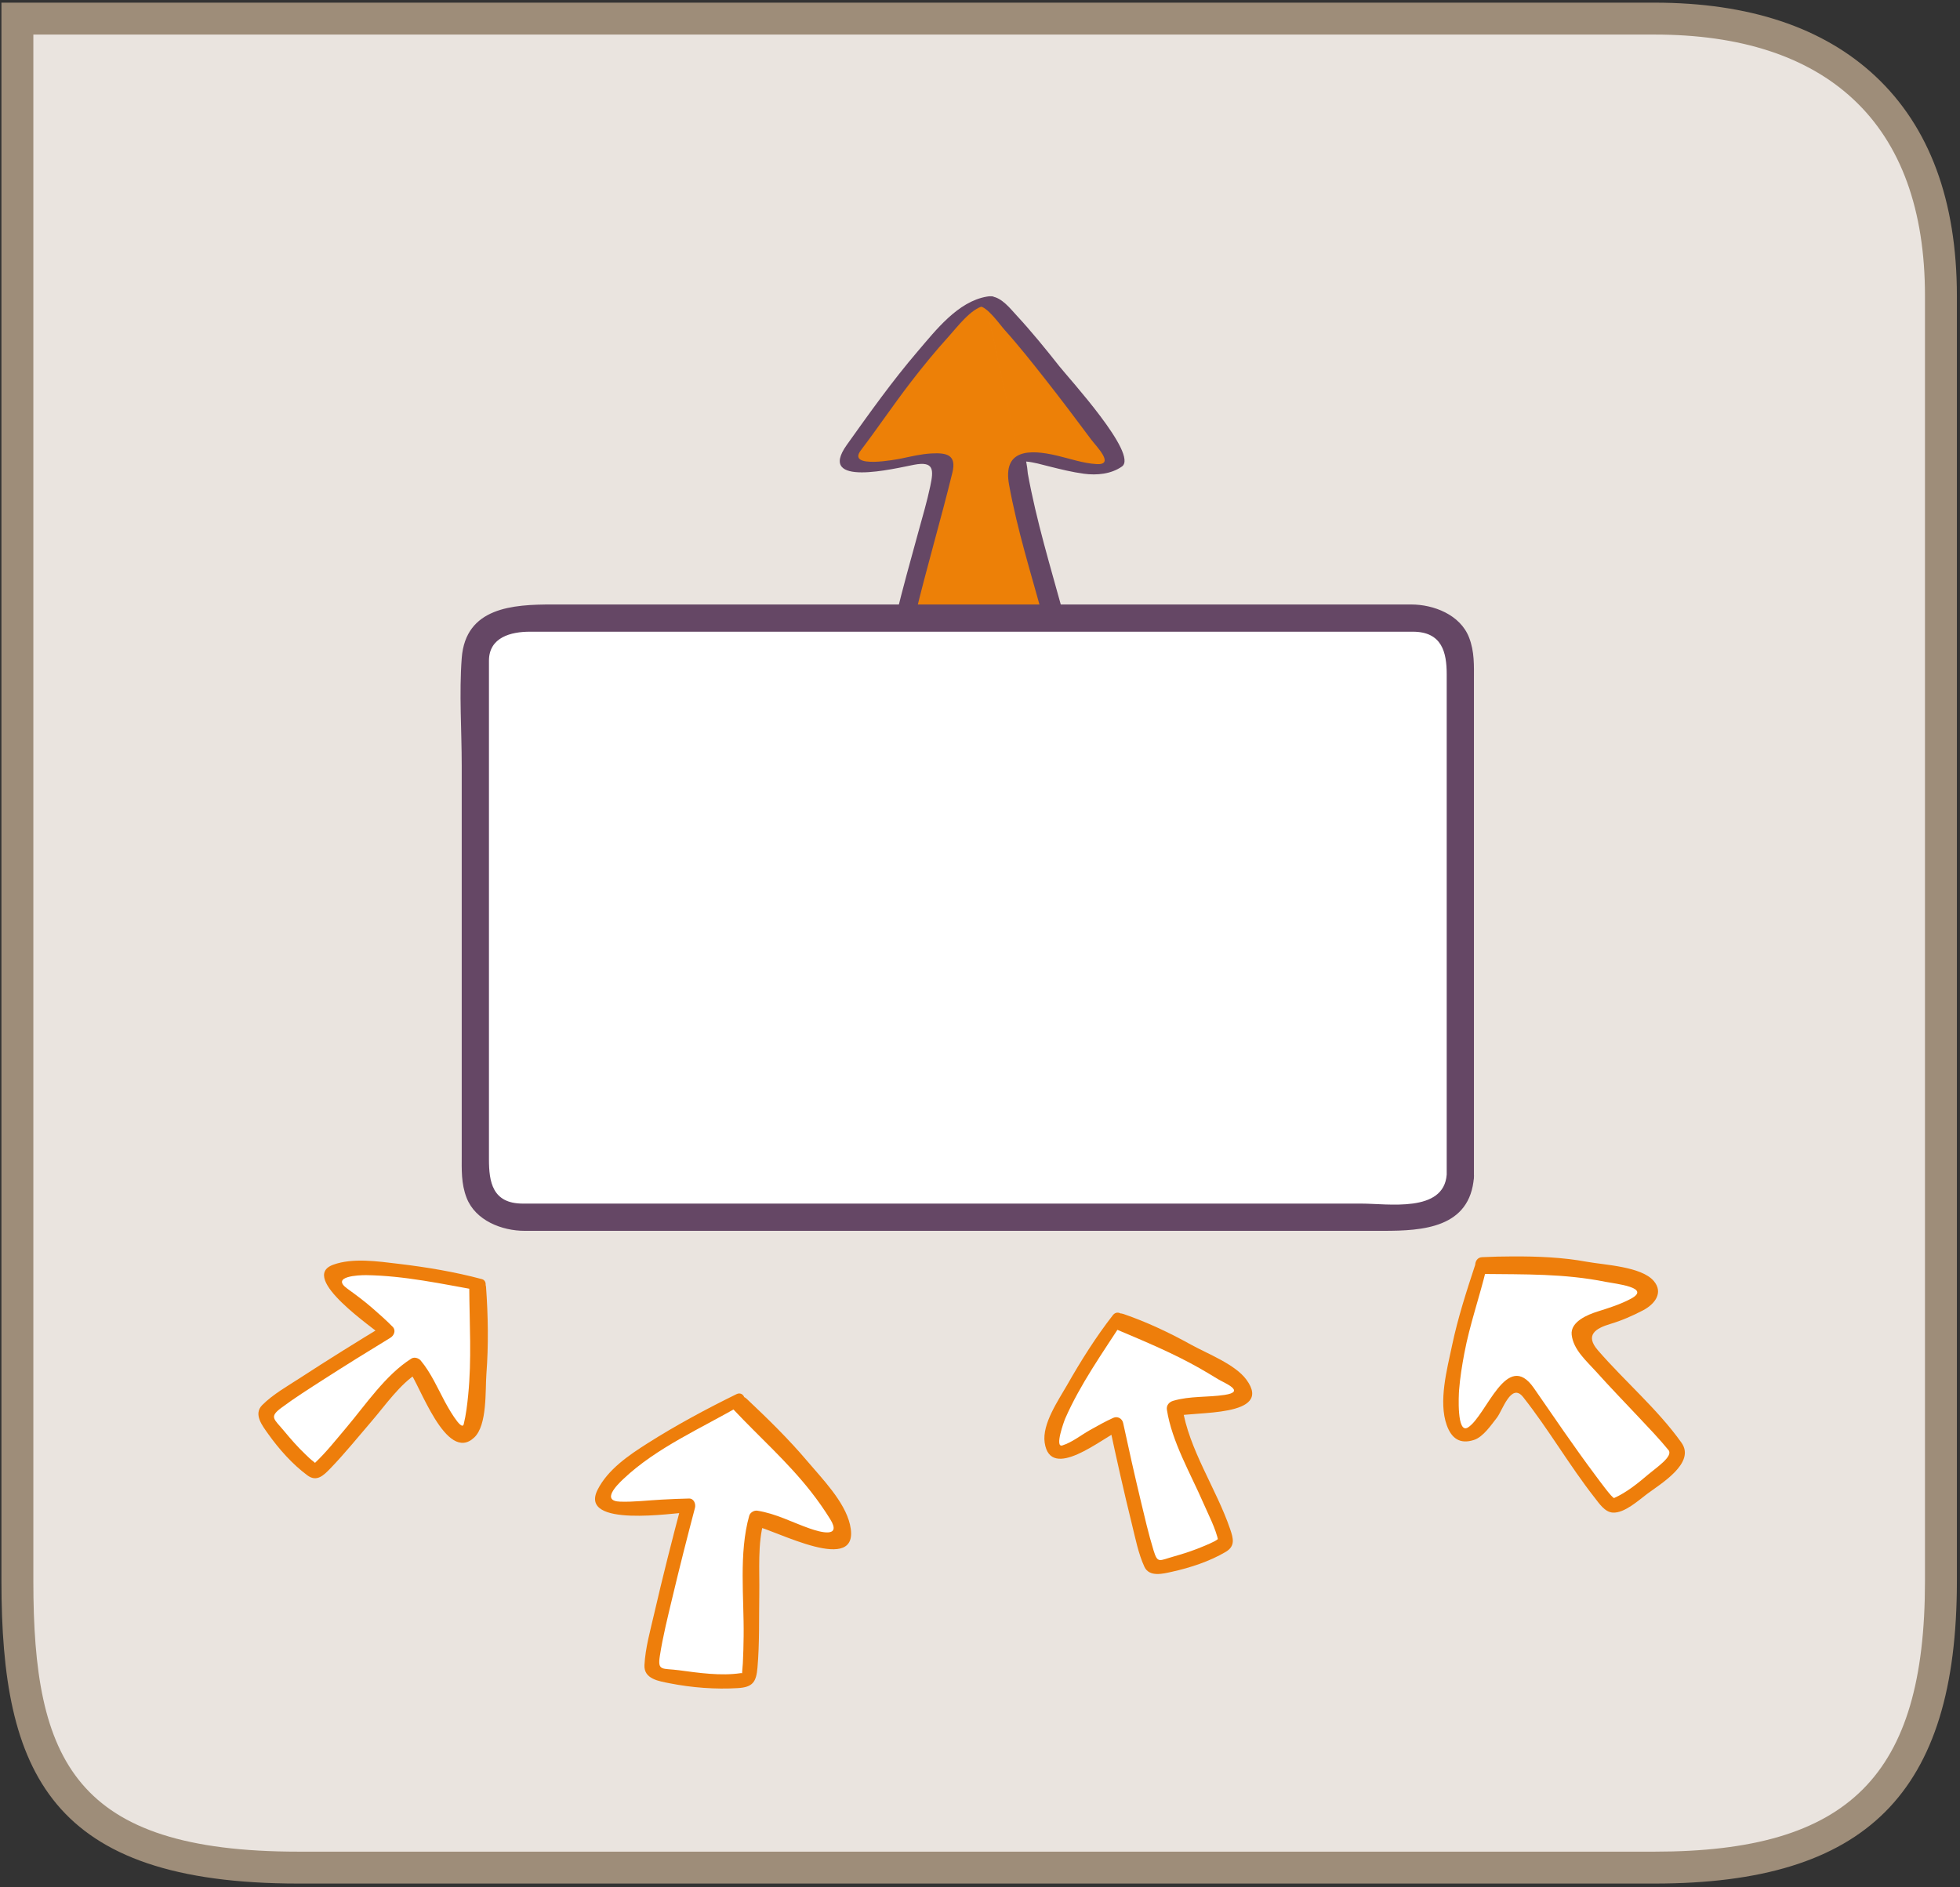 <?xml version="1.0" encoding="UTF-8"?>
<svg xmlns="http://www.w3.org/2000/svg" width="430" height="414" viewBox="0 0 430 414" fill="none">
  <rect x="0" y="0" width="430" height="414" fill="#333333" stroke="none"/>
  <g clip-path="url(#clip0_49_179)">
    <path d="M425.816 64.916C425.816 24.261 401.984 4.083 362.982 4.083H9.222H3.816V10.155V346.916C3.816 386.509 12.493 409.749 65.482 409.749H362.982C410.48 409.749 425.816 388.663 425.816 346.916V64.916Z" fill="#EAE4DF"></path>
    <path d="M429.316 64.916C429.316 44.023 423.293 27.8 411.414 16.697C399.977 6.004 383.681 0.583 362.983 0.583H9.222H3.816H0.316V4.083V10.155V346.916C0.316 388.927 10.979 413.249 65.482 413.249H362.982C409.477 413.249 429.316 393.411 429.316 346.916V64.916ZM422.316 346.916C422.316 389.614 405.679 406.249 362.982 406.249H65.482C16.312 406.249 7.316 386.269 7.316 346.916V10.155V4.083L3.816 7.583H9.222H362.982C381.847 7.583 396.535 12.37 406.634 21.811C417.04 31.537 422.316 46.04 422.316 64.916V346.916Z" fill="#9E8D79"></path>
    <path d="M324.871 277.909C321.709 289.151 319.209 295.651 318.459 306.651C317.839 312.596 320.035 317.981 324.959 312.776C329.334 308.151 329.742 304.874 331.209 303.651C332.709 302.401 334.276 304.002 335.334 305.526C339.98 312.231 351.749 329.469 353.438 330.161C354.905 331.696 368.49 320.384 368.323 318.749C368.302 317.183 353.948 303.12 347.989 295.833C346.907 294.511 345.71 292.901 347.085 291.401C350.036 288.891 353.085 289.401 358.476 286.551C362.96 284.401 363.96 282.151 357.71 280.651C342.96 277.151 338.71 277.401 325.46 277.651" fill="white"></path>
    <path d="M323.654 277.459C321.744 283.26 319.824 289.191 318.568 295.175C317.48 300.355 315.537 307.489 317.404 312.69C318.467 315.649 320.347 316.903 323.377 315.918C325.412 315.256 327.178 312.595 328.398 311.045C329.618 309.495 331.535 303.194 334.163 306.522C339.753 313.601 344.295 321.513 349.874 328.626C350.845 329.863 352.067 331.739 353.806 331.859C356.37 332.035 359.459 329.178 361.331 327.783C364.39 325.503 372.052 320.959 368.886 316.512C363.654 309.161 356.434 303.047 350.538 296.225C347.682 292.921 350.042 291.439 353.287 290.471C355.8 289.723 358.137 288.693 360.461 287.483C363.032 286.144 364.999 283.615 362.817 281.048C360.096 277.848 351.967 277.534 348.131 276.83C342.74 275.84 337.305 275.635 331.836 275.655C329.6 275.664 327.369 275.71 325.136 275.822C323.041 275.927 323.2 279.48 325.283 279.505C334.482 279.613 343.178 279.404 352.262 281.234C354.327 281.65 362.493 282.473 357.728 284.98C355.416 286.196 352.999 286.956 350.517 287.735C348.397 288.4 344.493 289.952 344.807 292.839C345.163 296.114 348.036 298.562 350.141 300.903C353.205 304.314 356.391 307.617 359.537 310.952C361.756 313.304 364 315.646 366.049 318.149C367.156 319.501 363.361 322.003 361.635 323.47C359.35 325.412 356.886 327.426 354.131 328.656C353.763 328.821 350.77 324.692 350.009 323.677C345.33 317.426 340.954 310.948 336.506 304.533C330.557 295.957 326.149 310.55 322.072 313.17C319.534 314.801 320.036 305.863 320.103 305.002C320.313 302.297 320.748 299.616 321.248 296.952C322.43 290.649 324.589 284.584 326.088 278.36C326.469 276.776 324.19 275.835 323.654 277.459Z" fill="#EE7E0B"></path>
    <path d="M231.065 135.063C212.522 134.938 215 135.171 198.667 135.11C201.851 121.831 203.257 118.614 206.253 106.34C206.815 103.121 208.501 100.165 204.568 100.504C200.606 100.563 194.193 102.705 190.068 102.758C186.795 102.801 185.142 101.912 186.709 99.037C188.956 96.131 208.655 66.883 216.185 66.107M231.065 135.063C227.789 123.04 226.583 120.579 224.231 108.553C223.108 104.327 222.17 100.028 225.354 100.102C229.292 100.252 235.959 102.887 240.453 102.958C245.38 102.958 245.603 101.65 243.364 98.253C232.391 83.352 218.731 65.838 216.184 66.107" fill="#ED8007"></path>
    <path d="M231.95 133.98C221.15 133.912 210.352 134.062 199.552 134.027C199.977 134.282 200.403 134.537 200.827 134.792C203.347 124.38 206.39 114.108 208.94 103.705C209.887 99.841 207.789 99.289 204.315 99.486C202.136 99.61 199.974 100.124 197.845 100.57C196.748 100.8 185.729 102.928 188.853 98.803C192.562 93.906 195.999 88.807 199.745 83.932C202.422 80.448 205.206 77.045 208.159 73.79C209.892 71.88 213.089 67.606 215.841 67.143C217.769 66.818 219.55 64.561 216.525 65.071C210.142 66.146 205.284 72.473 201.344 77.071C195.755 83.592 190.767 90.612 185.784 97.598C179.027 107.075 196.345 102.765 200.533 101.968C204.961 101.125 204.837 103.119 204.092 106.658C203.387 110.007 202.407 113.322 201.501 116.621C199.782 122.88 198.033 129.118 196.506 135.428C196.337 136.129 197.334 136.191 197.781 136.193C208.581 136.228 219.379 136.078 230.178 136.146C231.609 136.155 234.873 133.999 231.95 133.98Z" fill="#654765"></path>
    <path d="M233.238 134.481C230.447 124.324 227.374 114.267 225.488 103.886C225.419 103.004 225.299 102.128 225.129 101.26C226.817 101.406 228.58 101.933 230.202 102.338C232.728 102.969 235.228 103.59 237.812 103.938C240.625 104.317 243.787 104.012 246.14 102.35C249.845 99.736 234.39 82.877 232.4 80.351C229.385 76.525 226.3 72.743 222.994 69.162C221.642 67.698 219.729 65.239 217.548 65.05C216.381 64.949 212.478 66.964 214.82 67.166C216.675 67.326 219.287 71.143 220.396 72.376C223.523 75.85 226.425 79.531 229.317 83.201C232.741 87.546 236.068 91.968 239.371 96.406C240.526 97.958 244.717 102.081 240.54 101.822C237.6 101.639 234.713 100.622 231.86 99.952C225.753 98.516 219.97 98.606 221.379 106.357C223.183 116.289 226.221 125.929 228.891 135.646C229.249 136.949 233.594 135.774 233.238 134.481Z" fill="#654765"></path>
    <path d="M320.377 257.988C320.377 262.995 315.842 267.053 310.248 267.053H114.412C108.819 267.053 104.283 262.994 104.283 257.988V144.673C104.283 139.667 108.819 135.609 114.412 135.609H310.248C315.842 135.609 320.377 139.668 320.377 144.673V257.988Z" fill="white"></path>
    <path d="M317.389 257.705C316.755 266.143 304.509 264.066 298.686 264.066C286.881 264.066 275.079 264.066 263.275 264.066C231.268 264.066 199.26 264.066 167.254 264.066C149.734 264.066 132.215 264.066 114.696 264.066C108.002 264.066 107.271 259.269 107.271 254.341C107.271 249.369 107.271 244.399 107.271 239.427C107.271 223.834 107.271 208.241 107.271 192.648C107.271 179.131 107.271 165.614 107.271 152.096C107.271 149.72 107.271 147.343 107.271 144.967C107.271 139.784 112.149 138.595 116.242 138.595C138.644 138.595 161.046 138.595 183.448 138.595C214.789 138.595 246.131 138.595 277.471 138.595C286.862 138.595 296.251 138.595 305.641 138.595C307.08 138.595 308.52 138.595 309.958 138.595C316.347 138.595 317.389 143.105 317.389 147.931C317.389 184.523 317.389 221.114 317.389 257.705C317.389 261.547 323.364 262.136 323.364 258.271C323.364 234.438 323.364 210.604 323.364 186.771C323.364 174.278 323.364 161.785 323.364 149.292C323.364 146.008 323.512 143.003 322.292 139.856C320.353 134.861 314.522 132.621 309.58 132.621C257.02 132.621 204.461 132.621 151.901 132.621C141.651 132.621 131.401 132.621 121.151 132.621C112.568 132.621 102.136 133.218 101.297 144.39C100.712 152.175 101.297 160.23 101.297 168.032C101.297 183.984 101.297 199.937 101.297 215.89C101.297 228.383 101.297 240.876 101.297 253.369C101.297 256.653 101.149 259.658 102.37 262.805C104.309 267.801 110.139 270.041 115.082 270.041C135.967 270.041 156.853 270.041 177.738 270.041C209.412 270.041 241.087 270.041 272.76 270.041C283.01 270.041 293.26 270.041 303.51 270.041C312.094 270.041 322.524 269.443 323.364 258.271C323.654 254.41 317.679 253.849 317.389 257.705Z" fill="#654765"></path>
    <path d="M162.138 307.045C152.877 312.036 140.634 318.374 135.75 323.36C131 327.61 130.25 331.61 138.857 330.95C146.621 330.354 151.025 330.3 151.025 330.3C151.025 330.3 142.101 363.97 143 366.111C142.95 368.291 163.003 369.593 164.078 368.306C165.416 366.97 164.224 338.57 165.976 333.148C169.98 333.548 174.604 336.474 180.448 338.095C186 339.611 186 335.861 183 331.361C176.144 321.107 171.256 317.012 162.377 308.087" fill="white"></path>
    <path d="M161.582 305.873C154.919 309.142 148.326 312.686 142.059 316.664C137.965 319.262 133.356 322.392 131.111 326.838C126.826 335.32 148.126 331.867 150.882 331.826C150.451 331.139 150.02 330.454 149.589 329.767C147.442 337.852 145.38 345.964 143.502 354.117C142.662 357.763 141.585 361.555 141.385 365.308C141.221 368.384 144.566 368.844 146.937 369.314C151.75 370.269 156.986 370.668 161.888 370.367C165.161 370.167 165.911 369.01 166.182 365.871C166.646 360.491 166.494 355.03 166.579 349.635C166.66 344.556 166.176 338.683 167.586 333.742C166.996 334.113 166.406 334.484 165.816 334.854C169.728 335.478 189.166 346.146 186.47 334.477C185.299 329.41 180.335 324.389 177.081 320.539C173.001 315.713 168.39 311.215 163.797 306.883C162.096 305.279 159.285 307.508 160.961 309.289C166.623 315.308 172.779 320.722 177.897 327.249C179.417 329.187 180.854 331.23 182.148 333.323C184.744 337.522 179.866 336.123 177.688 335.365C173.814 334.017 170.23 332.075 166.139 331.44C165.431 331.33 164.566 331.851 164.369 332.552C162.055 340.783 163.253 350.537 163.144 358.995C163.119 360.97 163.074 362.944 162.972 364.917C162.941 365.501 162.889 366.084 162.83 366.666C162.718 367.761 163.205 366.977 162.518 367.081C158.163 367.743 153.272 367.025 148.945 366.447C145.306 365.962 144.242 366.699 144.755 363.356C145.424 358.996 146.516 354.684 147.536 350.397C149.092 343.854 150.748 337.334 152.465 330.831C152.691 329.974 152.246 328.755 151.172 328.772C149.18 328.804 147.189 328.908 145.199 329.01C142.154 329.167 139.097 329.559 136.046 329.46C131.846 329.323 135.35 325.816 136.73 324.512C144.147 317.495 153.978 313.332 162.697 308.215C164.112 307.385 163.107 305.125 161.582 305.873Z" fill="#EE7E0B"></path>
    <path d="M245.233 289.265C239.747 296.89 233.122 307.716 231.081 313.65C229.751 318.173 231.845 319.994 235.551 317.67C241.355 314.029 244.897 312.459 244.897 312.459C244.897 312.459 251.214 342.006 252.696 343.402C253.445 345.193 268.545 339.808 268.925 338.347C269.493 336.745 258.28 314.105 257.698 309.02C260.996 307.804 265.695 308.406 270.883 307.475C274.208 306.611 273.153 304.605 271.2 302.974C262.093 297.273 256.018 293.864 245.798 290.021" fill="white"></path>
    <path d="M244.17 288.521C240.422 293.325 237.145 298.546 234.132 303.836C232.209 307.213 228.584 312.4 229.188 316.512C230.452 325.114 241.813 315.532 245.553 313.843C244.831 313.47 244.11 313.097 243.387 312.724C244.933 319.98 246.553 327.223 248.332 334.425C249.094 337.505 249.73 340.834 251.062 343.736C252.142 346.086 255.175 345.27 257.143 344.835C261.112 343.958 265.387 342.561 268.895 340.486C271.055 339.209 270.574 337.526 269.873 335.467C266.863 326.637 260.8 317.999 259.388 308.722C258.924 309.385 258.459 310.047 257.995 310.71C261.797 309.617 279.598 311.02 273.428 302.674C270.928 299.293 264.893 297.009 261.268 295C256.536 292.377 251.563 290.03 246.443 288.276C244.163 287.495 242.952 290.834 245.152 291.764C251.295 294.362 257.311 296.868 263.133 300.159C264.522 300.945 265.885 301.779 267.25 302.605C268.601 303.423 273.463 305.319 268.658 306.041C264.89 306.606 261.09 306.249 257.399 307.329C256.488 307.596 255.849 308.315 256.006 309.317C257.106 316.314 261.179 323.273 263.972 329.7C265.155 332.423 266.695 335.284 267.319 338.207C267.131 337.322 267.577 337.553 266.468 338.146C265.767 338.52 265.027 338.825 264.298 339.138C262.081 340.094 259.775 340.856 257.451 341.506C254.304 342.386 253.979 343.095 253.076 340.151C251.964 336.519 251.11 332.8 250.227 329.108C248.883 323.486 247.619 317.843 246.403 312.192C246.192 311.211 245.169 310.65 244.237 311.073C242.479 311.871 240.792 312.818 239.111 313.762C237.147 314.866 235.235 316.438 233.073 317.122C231.294 317.685 233.462 311.753 233.705 311.199C237.008 303.682 241.851 296.869 246.294 290.008C247.208 288.599 245.198 287.204 244.17 288.521Z" fill="#EE7E0B"></path>
    <path d="M105.278 281.856C96.12 279.766 83.569 277.876 77.308 278.303C71.25 278.11 71.763 281.473 75.346 283.983C80.957 287.915 85.001 292.11 85.001 292.11C85.001 292.11 59.018 307.88 58.31 309.788C56.95 311.177 67.784 322.989 69.278 322.772C70.975 322.672 86.543 302.124 91.002 299.61C93.404 302.174 95.606 308.151 98.482 312.568C100.571 315.296 103.002 316.11 103.752 311.61C105.461 301.001 105.238 293.58 104.803 282.669" fill="white"></path>
    <path d="M105.728 280.64C99.724 279.034 93.529 278.002 87.362 277.271C82.928 276.746 77.391 275.912 73.095 277.481C65.345 280.313 82.437 291.675 83.83 293.103C84 292.31 84.171 291.518 84.341 290.726C78.124 294.494 71.95 298.338 65.857 302.305C63.065 304.121 59.894 305.893 57.528 308.272C55.537 310.274 57.558 312.803 58.84 314.608C61.196 317.927 64.159 321.262 67.444 323.694C69.484 325.204 70.988 323.705 72.438 322.208C75.643 318.899 78.547 315.281 81.551 311.792C84.576 308.278 87.736 303.649 91.734 301.158C91.054 301.012 90.374 300.865 89.693 300.719C92.051 303.589 97.868 321.201 104.041 315.385C106.935 312.658 106.437 305.045 106.71 301.447C107.191 295.13 107.087 288.663 106.631 282.347C106.48 280.261 102.935 280.406 102.948 282.494C102.998 290.404 103.502 298.189 102.712 306.088C102.501 308.2 102.243 310.384 101.74 312.444C101.287 314.3 97.93 308.149 97.617 307.562C95.962 304.465 94.562 301.224 92.304 298.503C91.858 297.965 90.898 297.664 90.263 298.064C84.589 301.636 80.239 308.183 75.973 313.223C73.772 315.824 71.632 318.551 69.157 320.901C68.657 321.375 69.618 321.281 68.854 320.723C68.151 320.209 67.527 319.584 66.9 318.983C65.277 317.427 63.789 315.728 62.357 313.998C60.13 311.307 58.975 310.918 61.709 308.881C64.655 306.687 67.779 304.714 70.867 302.728C75.755 299.585 80.692 296.518 85.656 293.497C86.44 293.02 86.921 291.89 86.167 291.12C84.718 289.641 83.163 288.268 81.599 286.913C79.881 285.424 78.058 284.067 76.215 282.739C72.432 280.012 78.729 279.742 80.372 279.765C88.704 279.886 96.987 281.687 105.153 283.149C106.599 283.406 107.145 281.02 105.728 280.64Z" fill="#EE7E0B"></path>
  </g>
  <defs>
    <clipPath id="clip0_49_179">
      <rect width="430" height="414" fill="white"></rect>
    </clipPath>
  </defs>
</svg>
